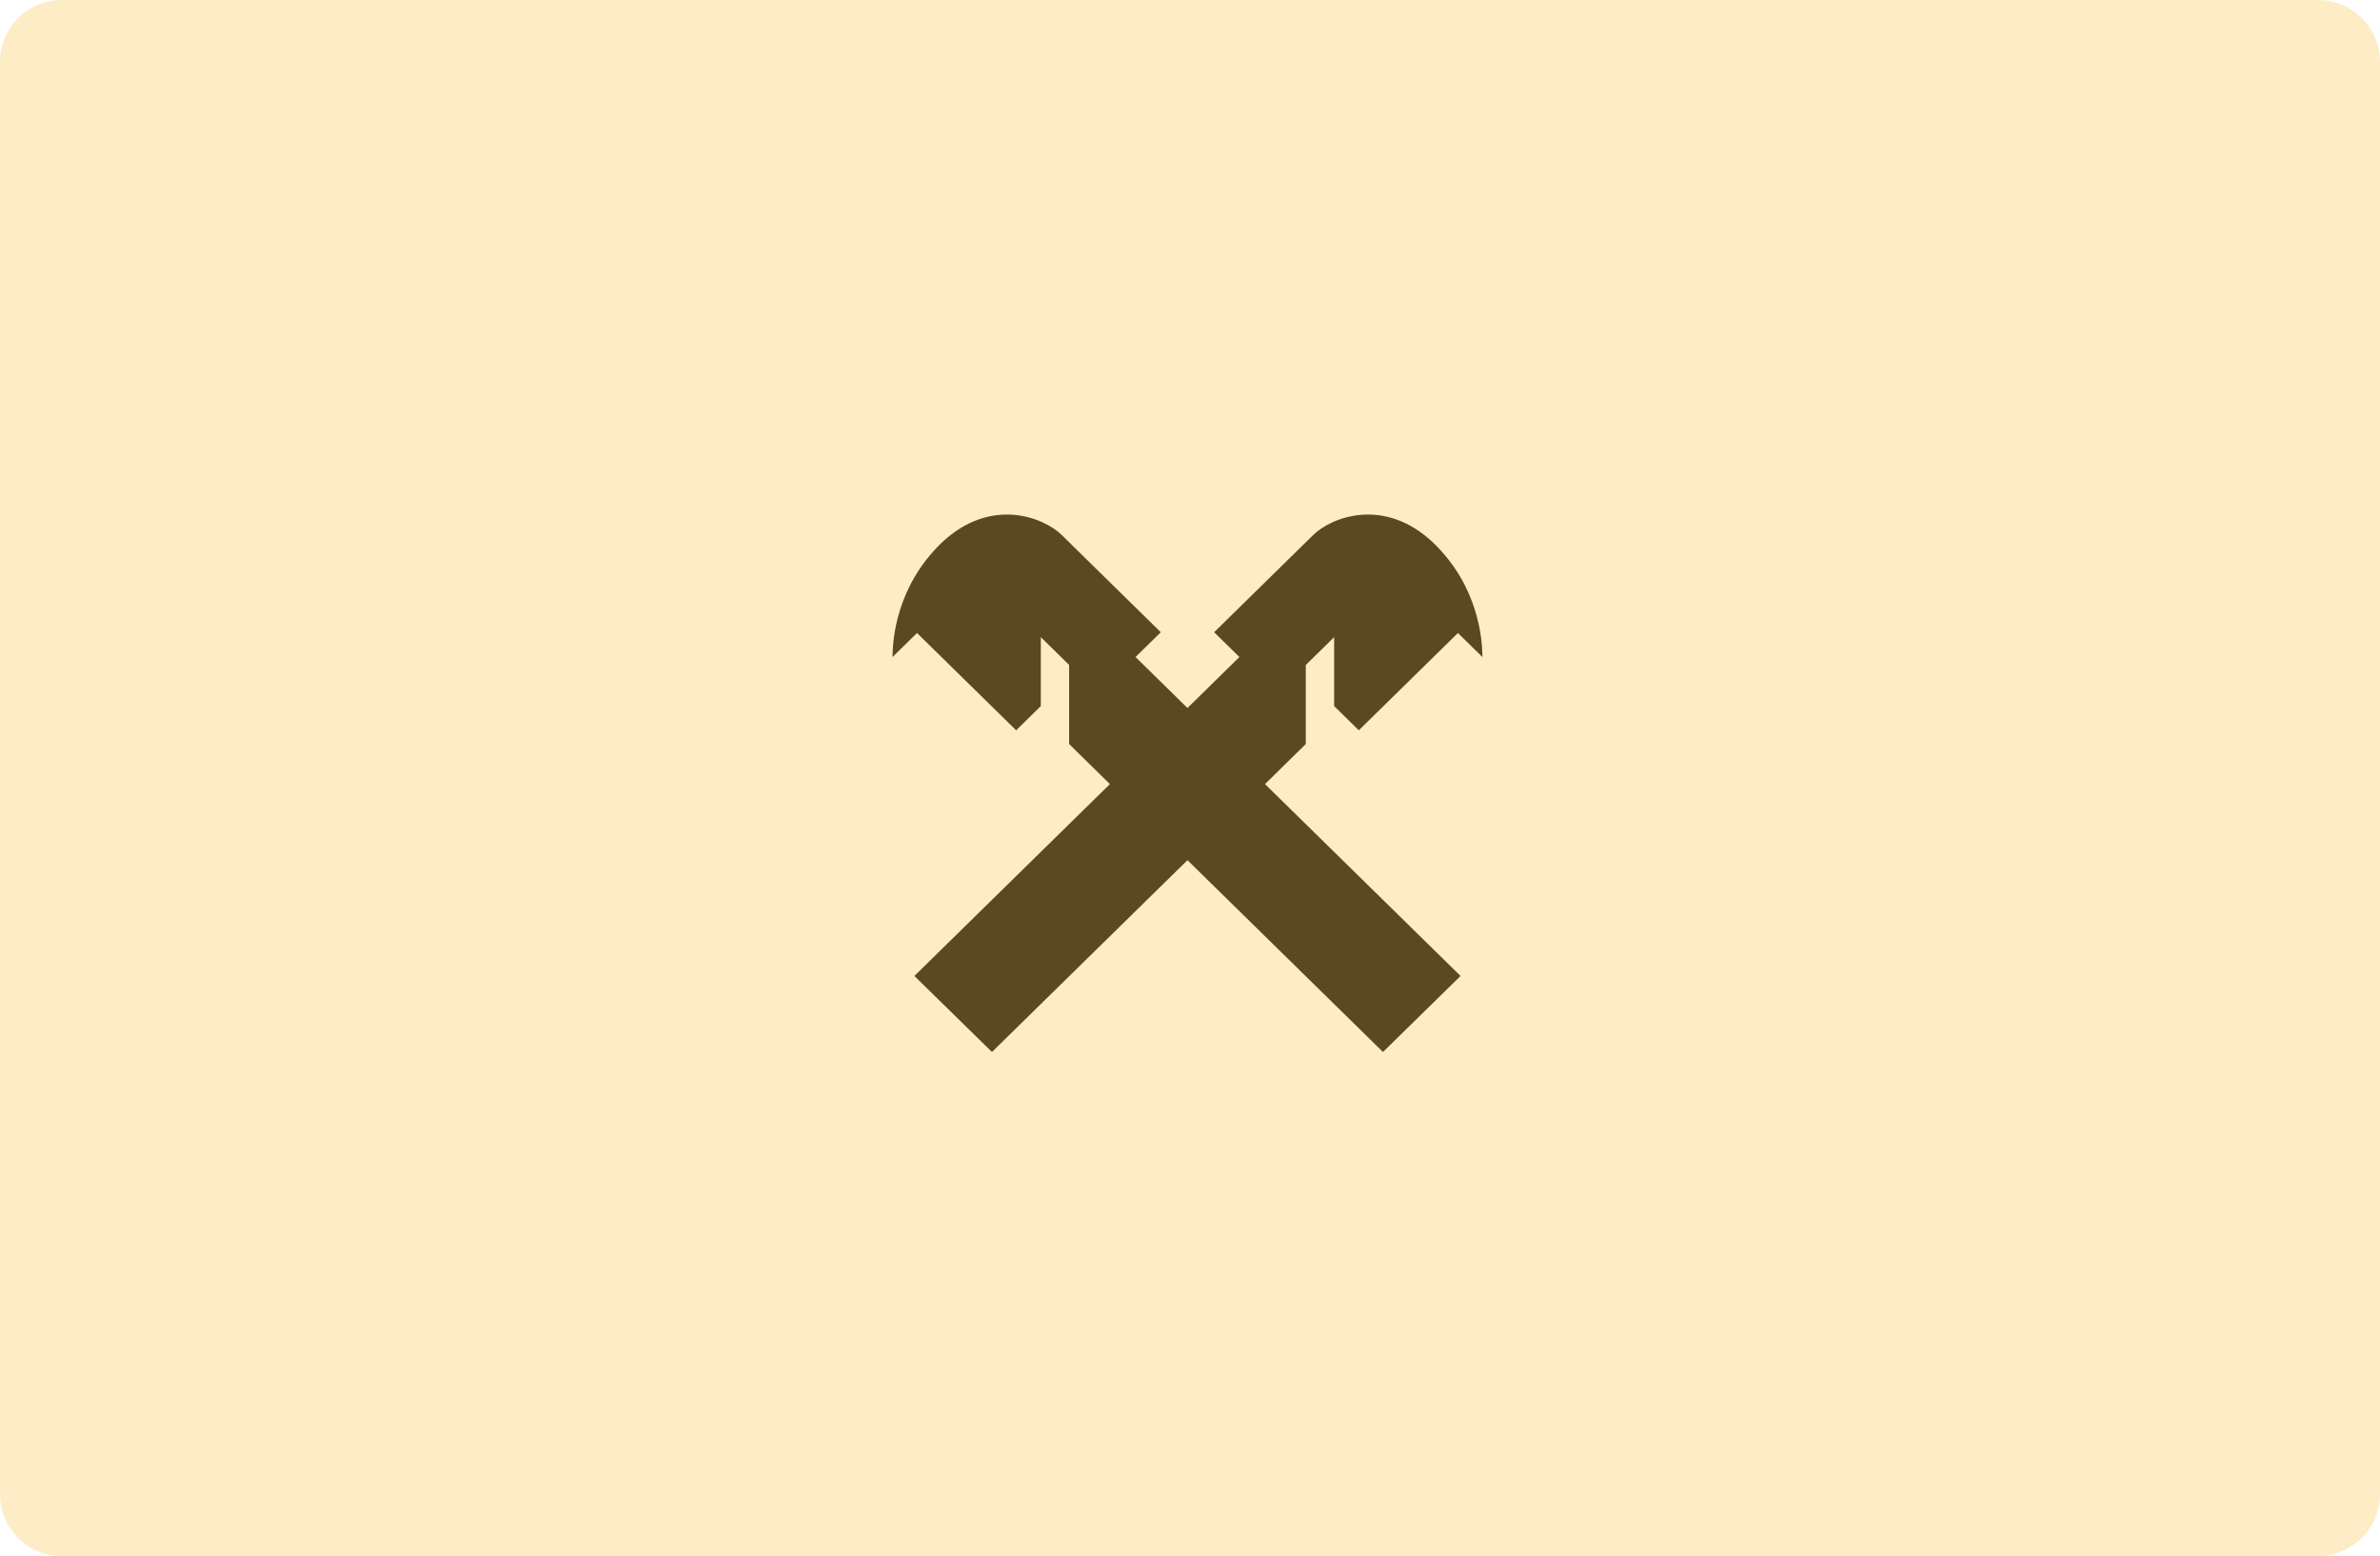 <svg width="384" height="251" viewBox="0 0 384 251" fill="none" xmlns="http://www.w3.org/2000/svg">
<path fill-rule="evenodd" clip-rule="evenodd" d="M191.592 138.747L160.047 169.686L147.531 157.424L179.079 126.474L172.499 120.014V107.259L167.928 102.771V113.894L163.95 117.798L147.956 102.105L144 105.984C144.028 103.058 144.624 94.588 151.947 87.527C159.85 80.069 168.384 83.429 171.303 86.295L187.289 101.981L183.211 105.976L191.592 114.201L199.972 105.976L195.896 101.981L211.878 86.295C214.797 83.429 223.332 80.069 231.234 87.527C238.559 94.588 239.155 103.058 239.185 105.984L235.228 102.105L219.233 117.798L215.257 113.894V102.771L210.683 107.259V120.014L204.102 126.474L235.652 157.424L223.137 169.686L191.592 138.747Z" fill="#171717"/>
<path d="M0 10C0 4.477 4.477 0 10 0H374C379.523 0 384 4.477 384 10V241C384 246.523 379.523 251 374 251H10C4.477 251 0 246.523 0 241V10Z" fill="#F7BF3E" fill-opacity="0.3"/>
</svg>
